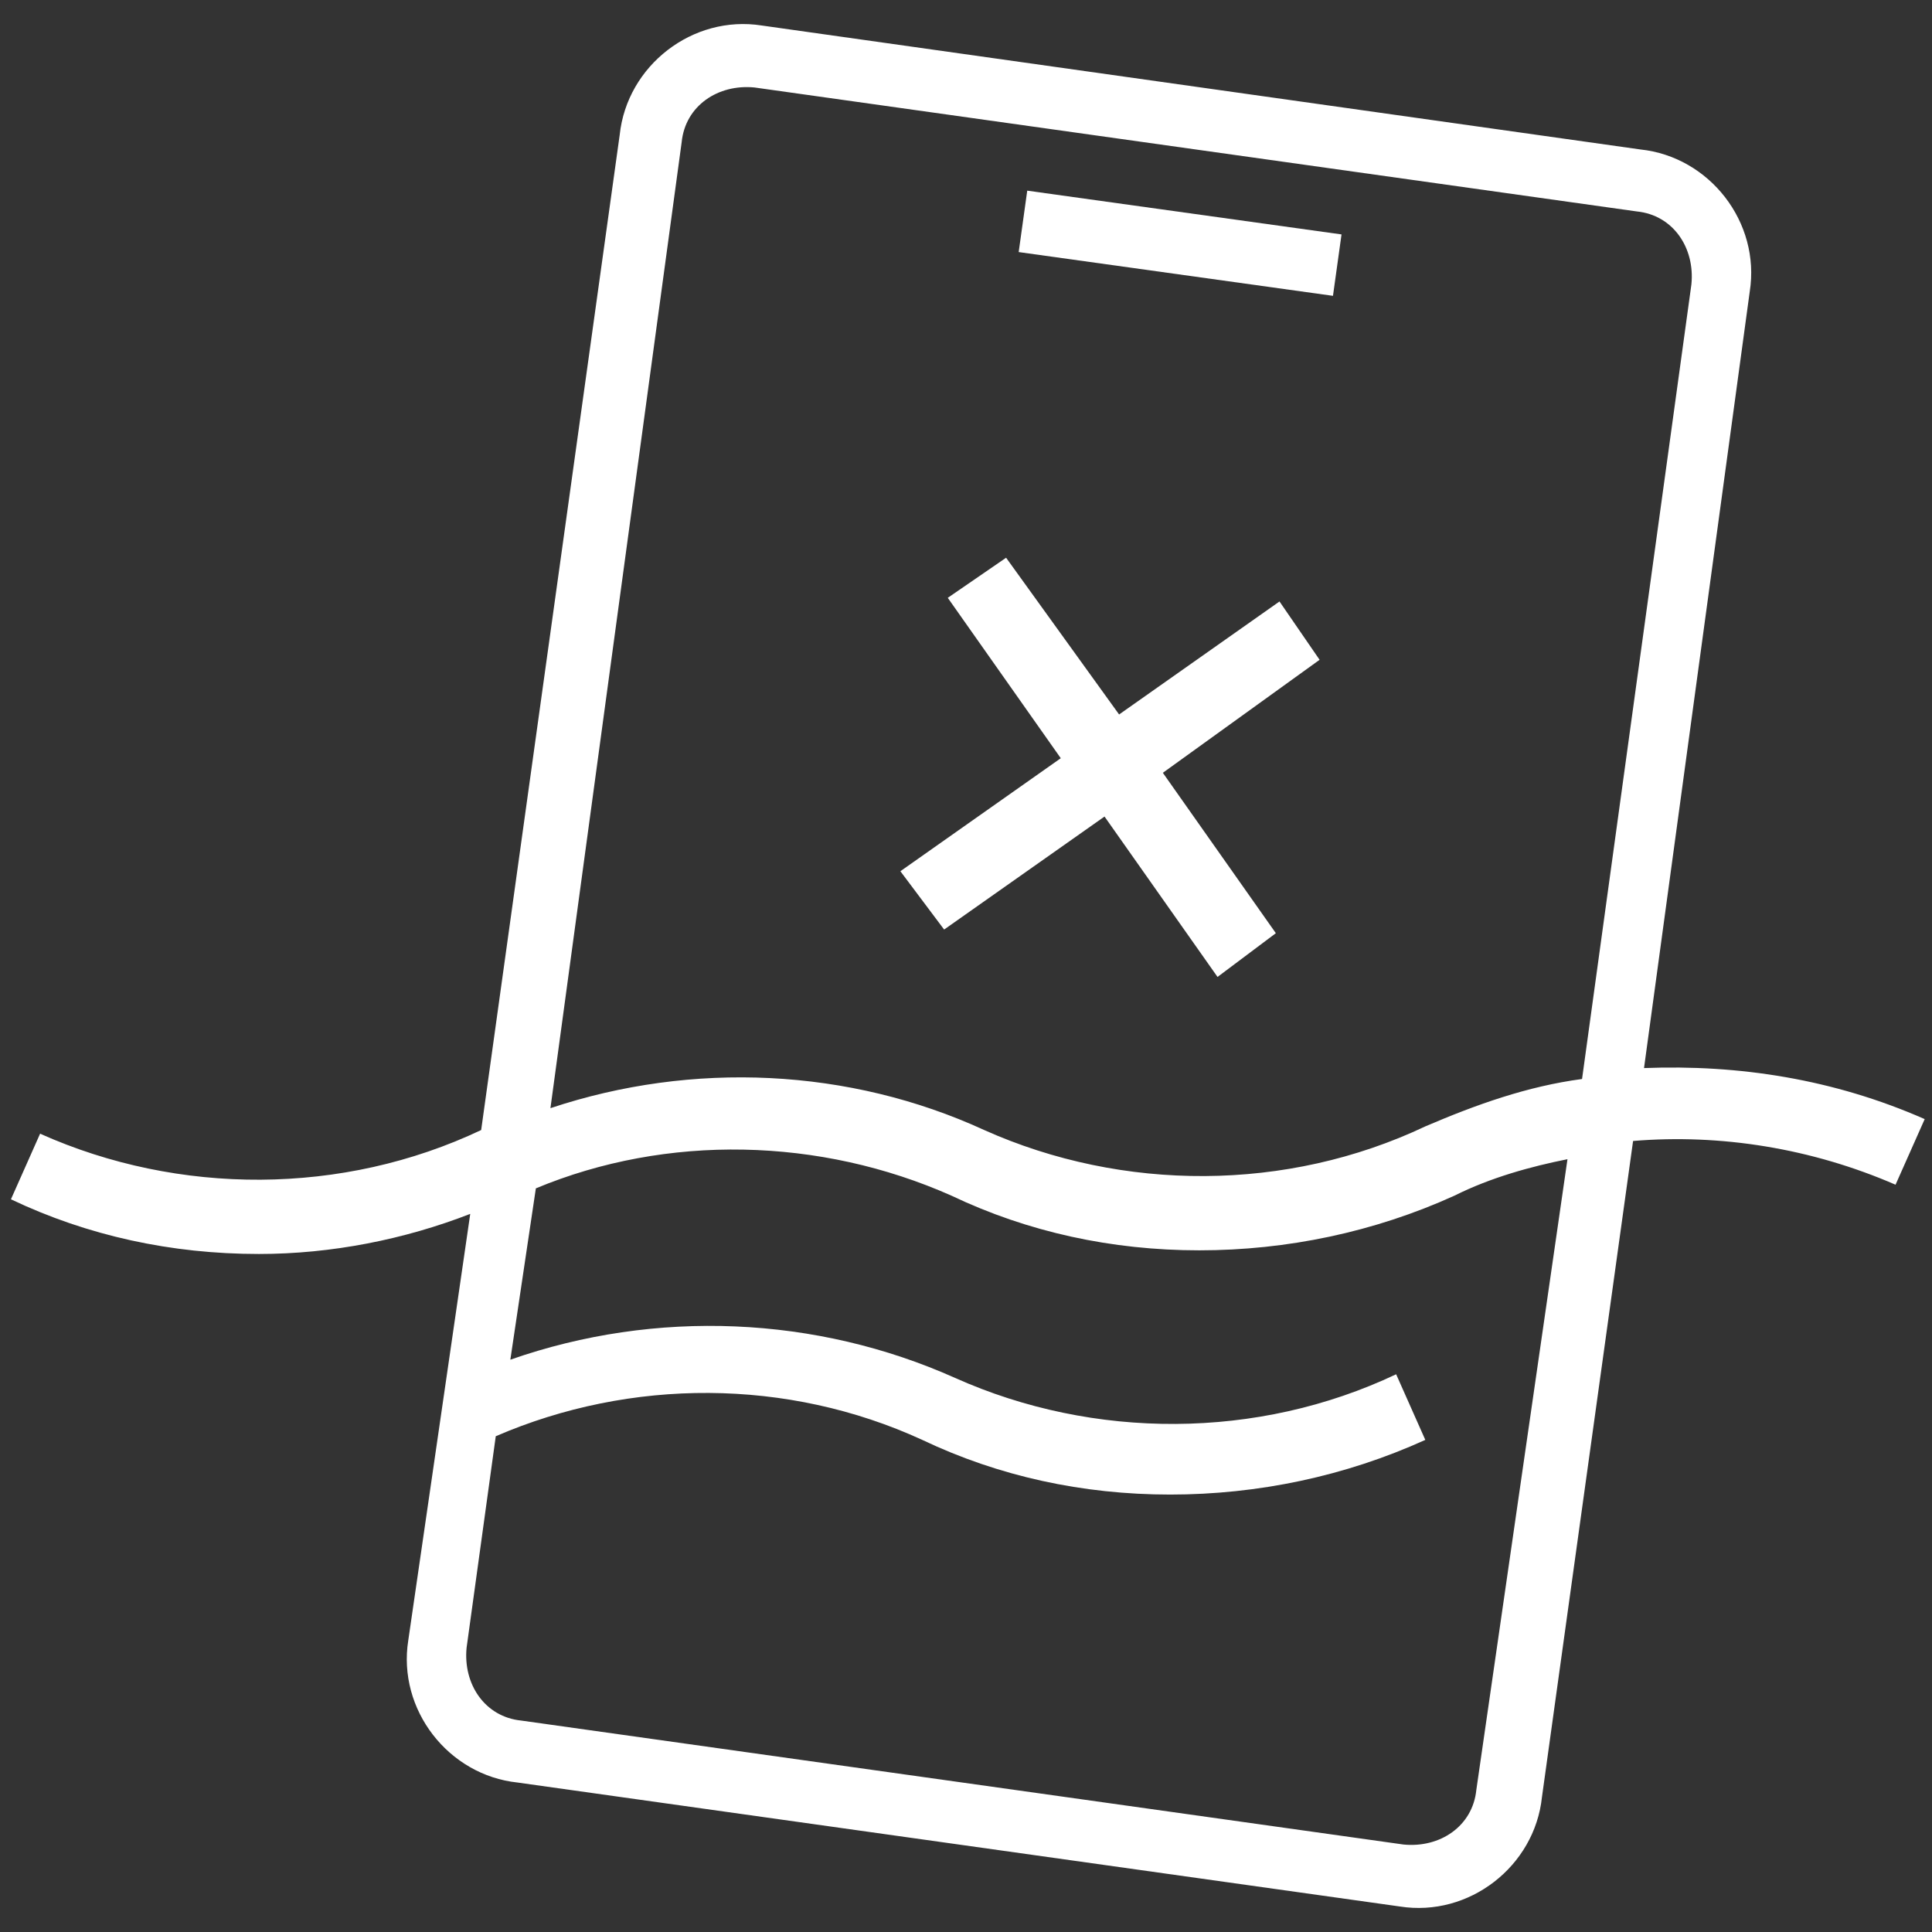 <?xml version="1.0" encoding="utf-8"?>
<!-- Generator: Adobe Illustrator 27.7.0, SVG Export Plug-In . SVG Version: 6.00 Build 0)  -->
<svg version="1.1" id="Capa_1" xmlns="http://www.w3.org/2000/svg" xmlns:xlink="http://www.w3.org/1999/xlink" x="0px" y="0px"
	 viewBox="0 0 53 53" style="enable-background:new 0 0 53 53;" xml:space="preserve">
<rect x="0" y="0" width="53" height="53" fill="#333333" stroke="none"/>
<style type="text/css">
	.st0{fill:#FFFFFF;}
</style>
<g>
	<rect x="31.5" y="2.3" transform="matrix(0.138 -0.991 0.991 0.138 21.319 37.814)" class="st0" width="1.7" height="8.7"/>
	<path class="st0" d="M45.1,29.3L48,8c0.3-1.9-1.1-3.7-3-3.9L20.9,0.7c-1.9-0.3-3.7,1.1-3.9,3L13.2,31c0,0,0,0,0,0l0,0
		c-3.8,1.8-8.3,1.8-12.1,0.1l-0.8,1.8c2.1,1,4.4,1.5,6.8,1.5c2,0,4-0.4,5.8-1.1L11.2,45c-0.3,1.9,1.1,3.7,3,3.9l24.2,3.4
		c1.9,0.3,3.7-1.1,3.9-3l2.5-18c2.4-0.2,4.9,0.2,7.2,1.2l0.8-1.8C50.3,29.6,47.7,29.2,45.1,29.3z M18.7,3.9c0.1-1,1-1.6,2-1.5
		l24.2,3.4c1,0.1,1.6,1,1.5,2l-3,21.8c-1.5,0.2-2.9,0.7-4.3,1.3c-3.8,1.8-8.3,1.8-12.1,0.1l0,0c-3.7-1.7-8-1.9-11.9-0.6L18.7,3.9z
		 M40.5,49.1c-0.1,1-1,1.6-2,1.5l-24.2-3.4c-1-0.1-1.6-1-1.5-2l0.8-5.8c3.7-1.6,8-1.6,11.7,0.1l0,0c2.1,1,4.4,1.5,6.8,1.5
		c2.4,0,4.8-0.5,7-1.5l-0.8-1.8c-3.8,1.8-8.3,1.8-12.1,0.1h0c-3.8-1.7-8.2-1.9-12.2-0.5l0.7-4.7c3.6-1.5,7.8-1.4,11.4,0.2h0
		c2.1,1,4.4,1.5,6.8,1.5c2.4,0,4.8-0.5,7-1.5c1-0.5,2.1-0.8,3.1-1L40.5,49.1z"/>
	<polygon class="st0" points="25.9,25.5 30.3,22.4 33.4,26.8 35,25.6 31.9,21.2 36.2,18.1 35.1,16.5 30.7,19.6 27.6,15.3 26,16.4 
		29.1,20.8 24.7,23.9 	"/>
</g>
</svg>
